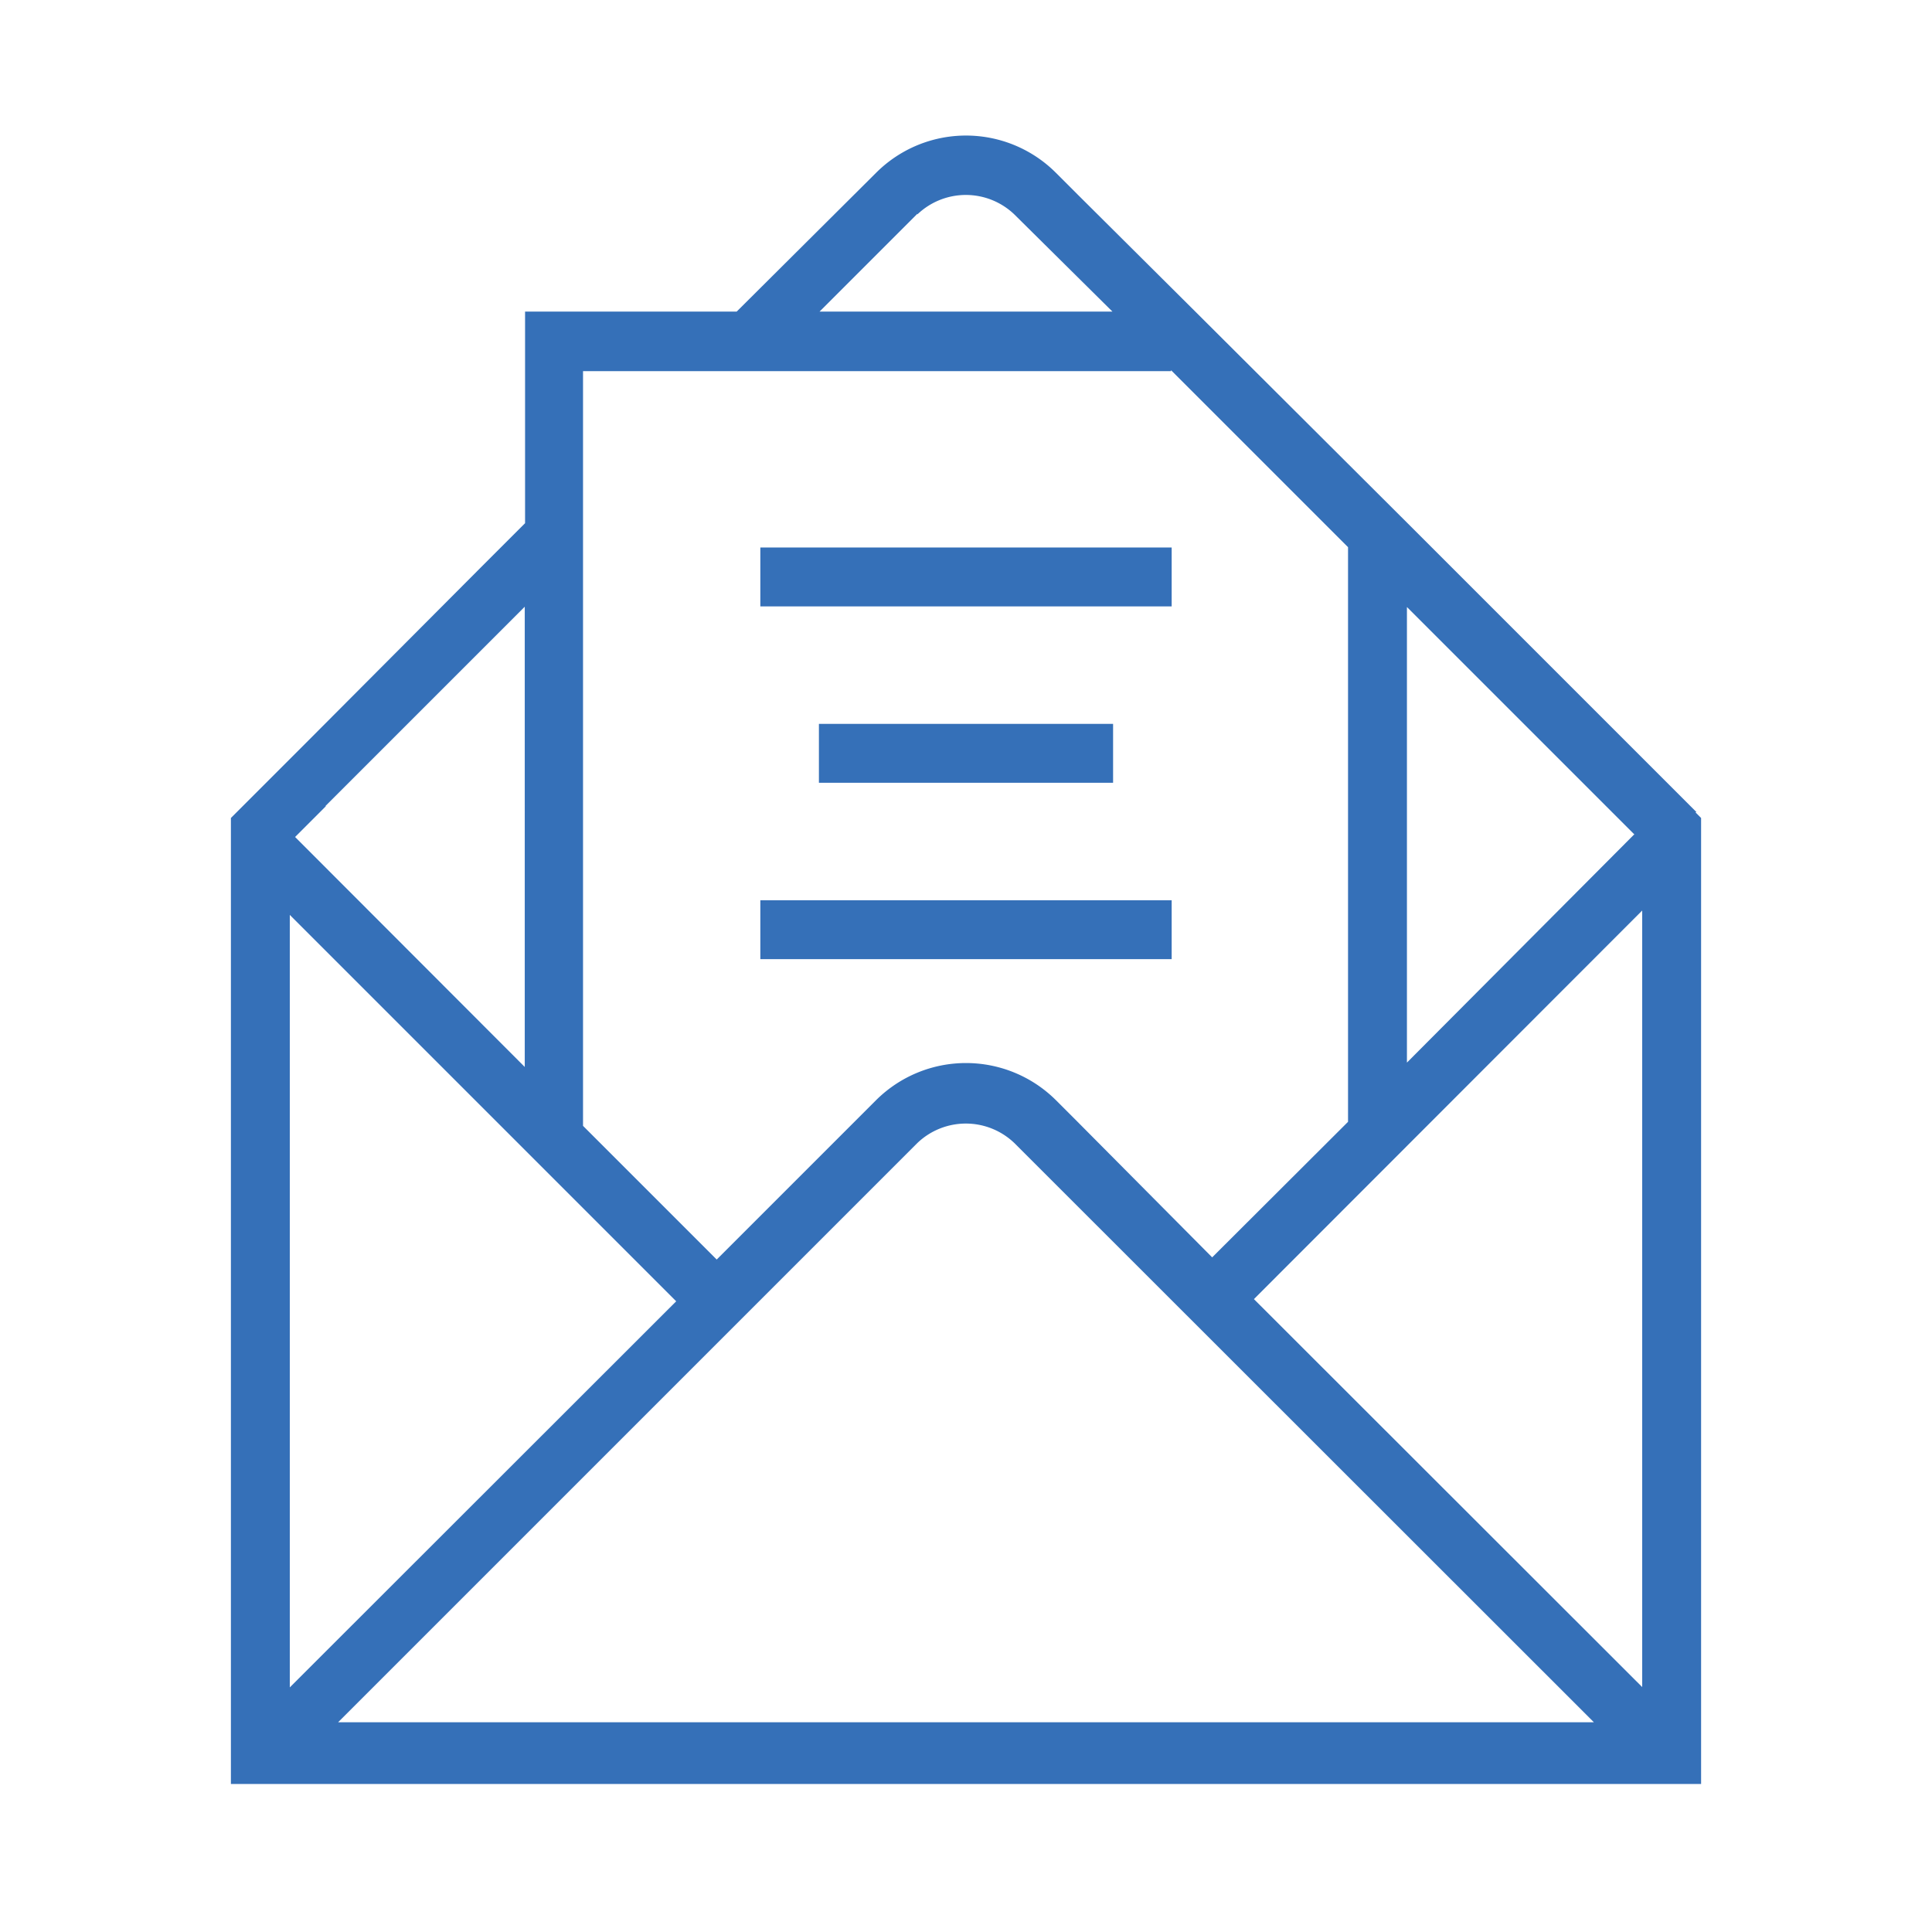 <svg xmlns="http://www.w3.org/2000/svg" viewBox="0 0 62 62"><title>ikony</title><path d="M52.7,29.64v24.5L40.45,41.9h0l-0.21-.21L52.7,29.22v0.43h0ZM10.81,55.31l1-1h0L29.44,36.68a2.25,2.25,0,0,1,3.11,0L49.75,53.87h0l1,1,0.4,0.4H10.81ZM9.3,30.88V29.36L21.7,41.76l-0.14.14h0L9.3,54.15V30.88h0Zm1.13-5,6.41-6.41V34.24L9.47,26.86l1-1h0Zm27.15-14,5.68,5.68V36L38.9,40.35,34.58,36l-0.69-.69a4.09,4.09,0,0,0-5.78,0L23,40.42l-4.29-4.29V11.91H37.58Zm-8.14-5a2.25,2.25,0,0,1,3.11,0L35.7,10H26.3l3.14-3.14h0Zm23,19.9L45.15,34.1V19.48l7.31,7.31h0Zm2-.72-9.26-9.26h0L38.36,10h0L34.58,6.24l-0.69-.69a4.08,4.08,0,0,0-5.78,0L23.64,10H16.85v6.79l-1.42,1.42L9.79,23.87h0L7.41,26.25v31H54.59V26.25l-0.18-.18h0Z" style="fill:#3570b8"/><polygon points="37.6 17.57 24.4 17.57 24.4 19.46 37.6 19.46 37.6 17.57 37.6 17.57" style="fill:#3570b8"/><polygon points="37.6 28.89 24.4 28.89 24.4 30.78 37.6 30.78 37.6 28.89 37.6 28.89" style="fill:#3570b8"/><polygon points="35.72 23.23 26.28 23.23 26.28 25.12 35.72 25.12 35.72 23.23 35.72 23.23" style="fill:#3570b8"/></svg>